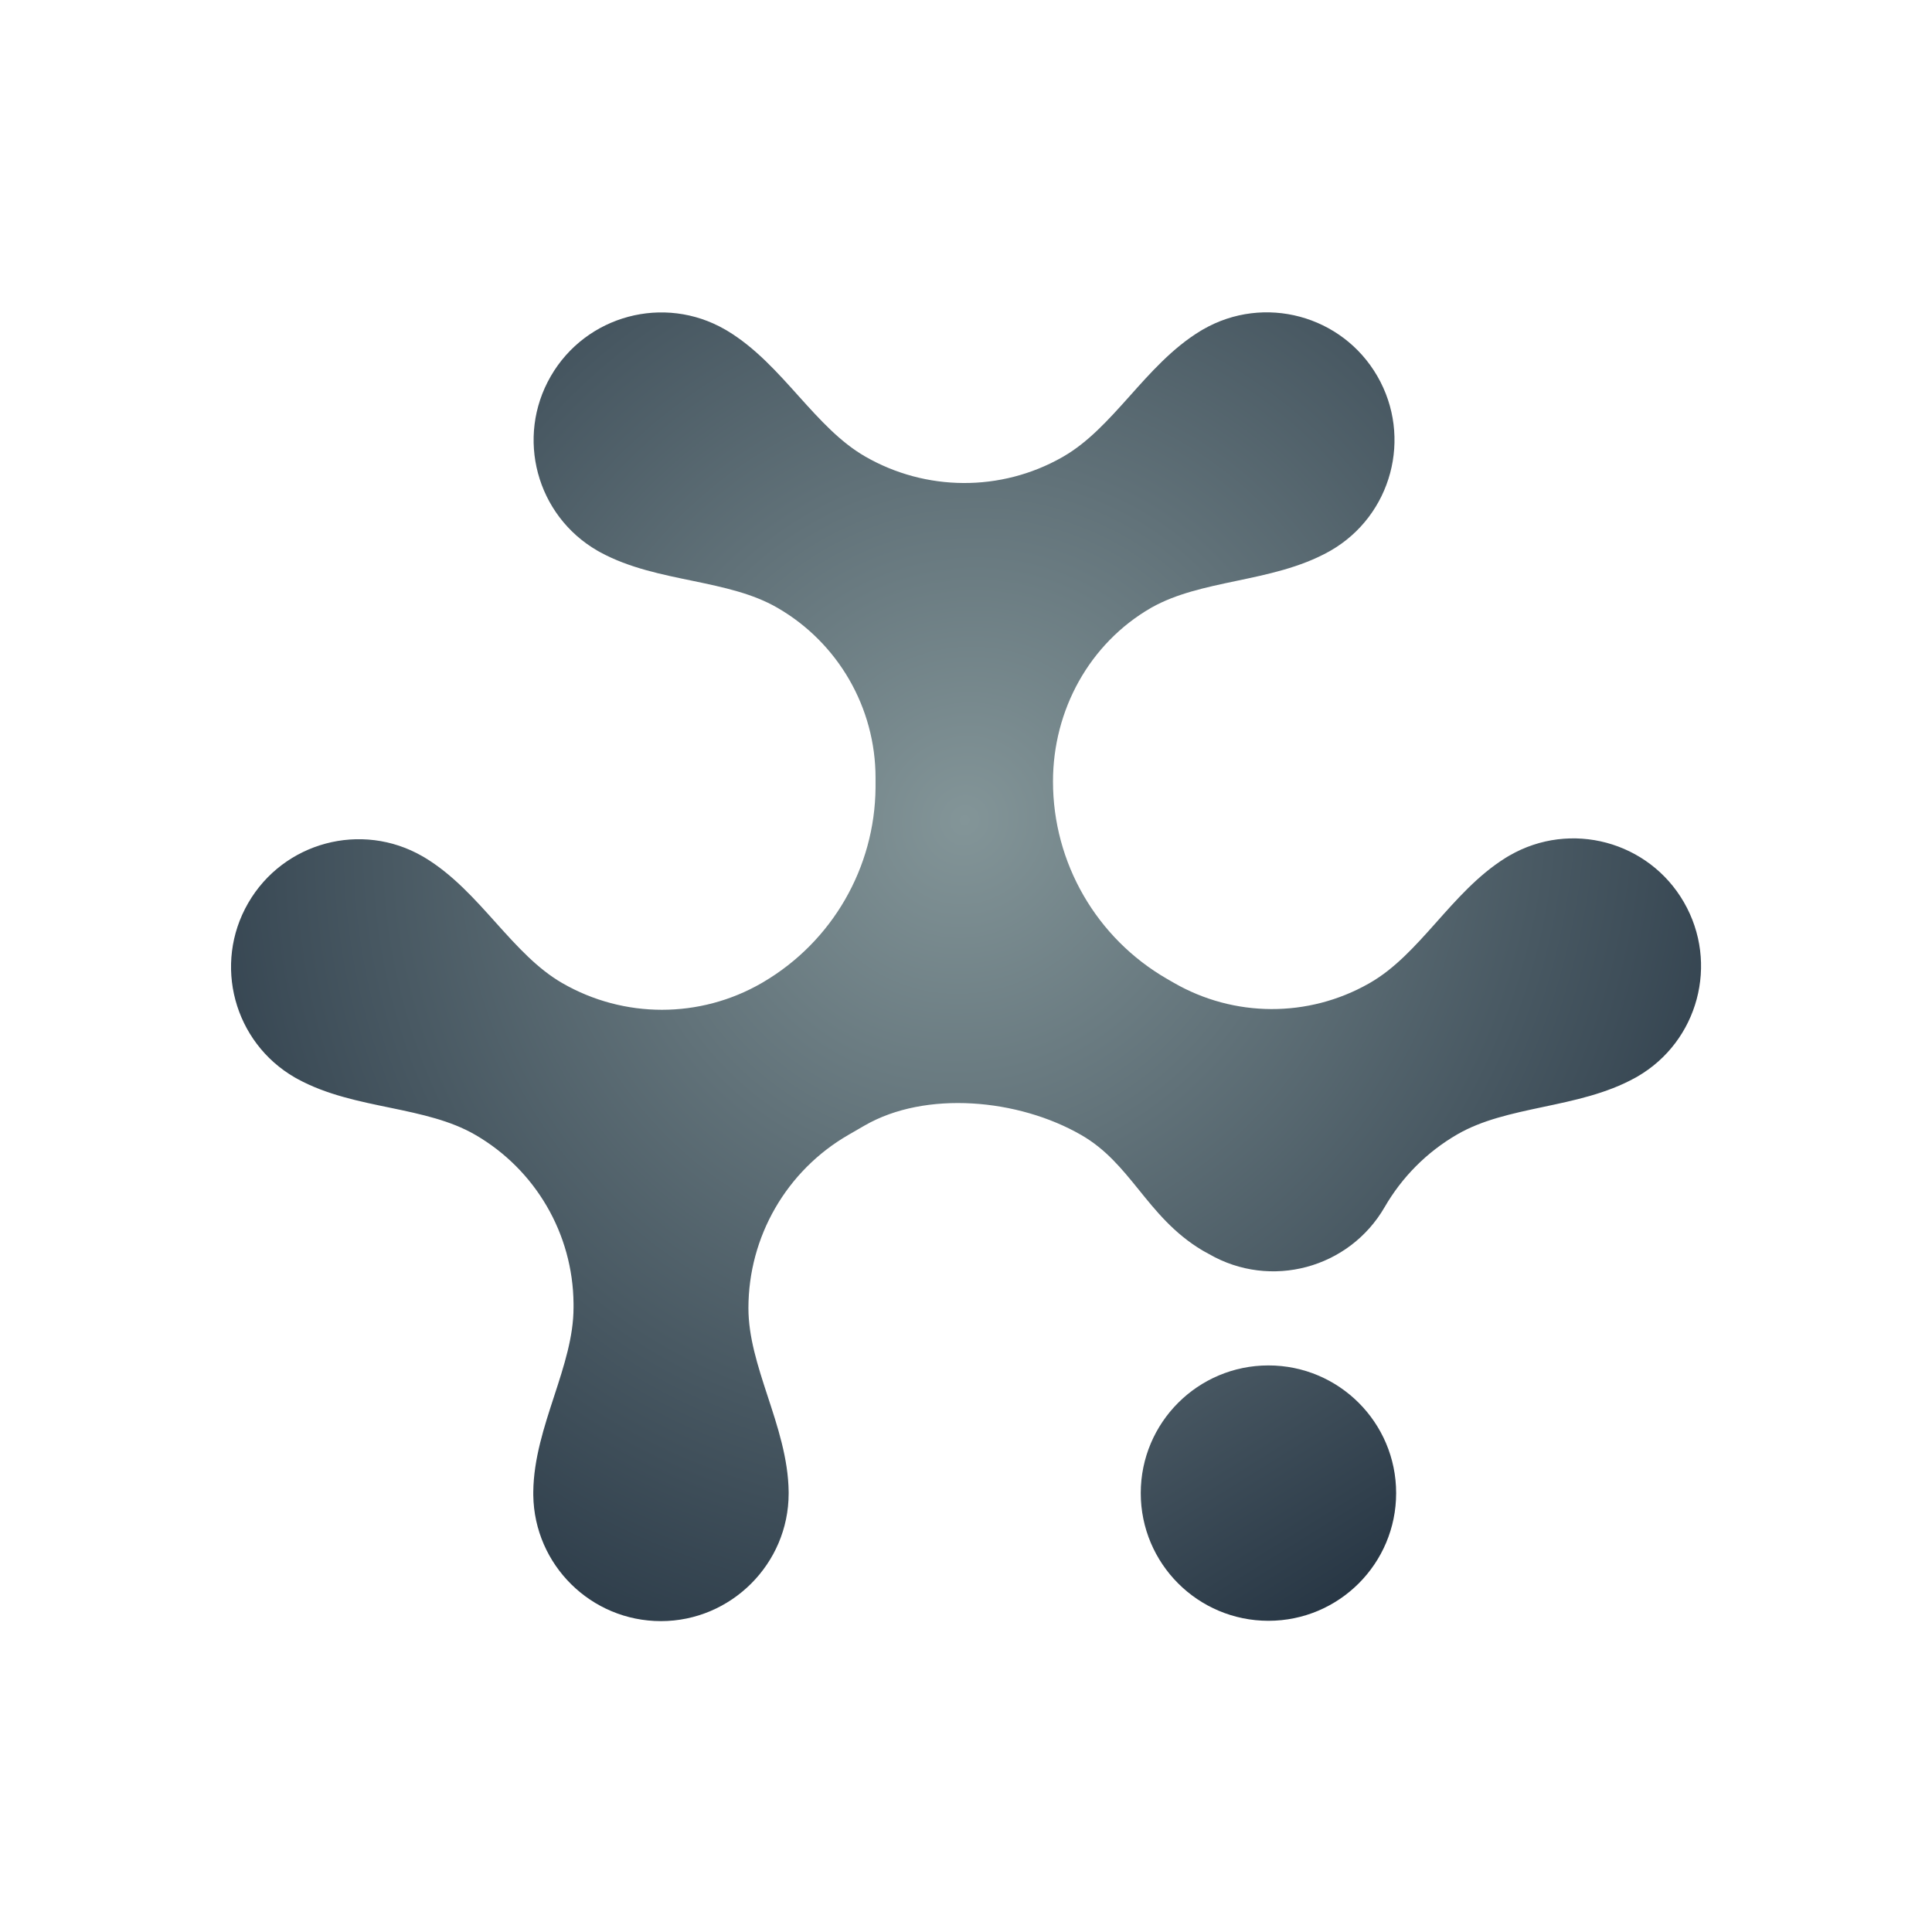 <?xml version="1.0" encoding="UTF-8"?> <svg xmlns="http://www.w3.org/2000/svg" width="150" height="150" viewBox="0 0 150 150" fill="none"><rect width="150" height="150" fill="white"></rect><path d="M98.482 106.011C93.006 106.011 88.568 110.45 88.568 115.924C88.568 121.401 93.007 125.838 98.482 125.838C103.956 125.838 108.396 121.401 108.396 115.924C108.396 110.451 103.958 106.011 98.482 106.011Z" fill="url(#paint0_linear_2513_10452)"></path><path d="M130.74 70.051C128.003 65.308 121.94 63.684 117.199 66.422L117.086 66.487C117.049 66.51 117.013 66.531 116.977 66.553L116.875 66.616C114.745 67.948 113.053 69.881 111.47 71.659C109.821 73.51 108.283 75.203 106.38 76.301L106.27 76.364C101.572 79.026 95.812 79.003 91.13 76.301L90.599 75.995C85.125 72.834 81.753 66.994 81.754 60.673C81.754 55.133 84.581 49.968 89.338 47.21L89.429 47.158C91.334 46.093 93.562 45.611 95.974 45.105C98.364 44.602 100.944 44.074 103.193 42.816C103.221 42.801 103.245 42.787 103.259 42.779L103.289 42.762L103.3 42.756L103.31 42.751C108.053 40.014 109.677 33.951 106.939 29.209C104.204 24.47 98.144 22.843 93.405 25.576L93.315 25.628C93.286 25.645 93.26 25.661 93.236 25.676H93.234L93.231 25.678C91.034 27.004 89.298 28.972 87.68 30.784C86.019 32.64 84.472 34.343 82.56 35.446L82.448 35.511C77.711 38.193 71.88 38.161 67.157 35.434C65.243 34.328 63.687 32.623 62.016 30.764C60.387 28.951 58.641 26.983 56.436 25.664L56.429 25.66L56.302 25.586C51.559 22.849 45.497 24.473 42.759 29.215C40.022 33.958 41.646 40.02 46.388 42.758C46.464 42.802 46.541 42.843 46.608 42.88H46.61L46.613 42.883C48.856 44.103 51.42 44.609 53.788 45.099C56.215 45.602 58.452 46.087 60.354 47.185C65.072 49.909 67.977 54.943 67.977 60.391V61.003V61.152C67.925 67.366 64.615 73.098 59.26 76.251L59.133 76.326C54.343 79.091 48.443 79.091 43.653 76.326C41.738 75.221 40.185 73.515 38.516 71.657C36.89 69.846 35.146 67.879 32.938 66.56L32.931 66.556L32.81 66.486C28.067 63.749 22.005 65.373 19.267 70.115C16.53 74.858 18.154 80.92 22.896 83.658C22.969 83.7 23.04 83.738 23.099 83.771H23.1C25.348 85.001 27.919 85.513 30.295 86.005C32.731 86.51 34.974 86.996 36.882 88.097C41.577 90.808 44.484 95.799 44.529 101.212V101.339V101.341V101.525C44.529 103.765 43.806 106.006 43.014 108.43C42.256 110.756 41.43 113.259 41.404 115.826V115.948V116.078V116.084C41.477 121.498 45.887 125.863 51.317 125.863C56.748 125.863 61.228 121.427 61.231 115.953C61.231 115.907 61.231 115.865 61.231 115.832C61.202 113.241 60.363 110.728 59.599 108.396C58.816 106.004 58.107 103.79 58.107 101.562C58.107 96.012 61.067 90.885 65.872 88.111L67.129 87.385C71.865 84.65 79.069 85.305 83.959 88.128C85.846 89.218 87.07 90.709 88.403 92.356C89.715 93.98 91.138 95.764 93.362 97.086L93.368 97.088L93.468 97.146C93.598 97.221 93.727 97.291 93.849 97.354L93.871 97.367C98.645 100.123 104.75 98.487 107.507 93.713C108.842 91.405 110.771 89.443 113.154 88.067C115.069 86.963 117.324 86.47 119.769 85.952C122.154 85.447 124.731 84.92 126.976 83.669H126.98C127.001 83.656 127.02 83.644 127.04 83.634L127.101 83.6L127.106 83.597L127.111 83.594C131.854 80.857 133.477 74.794 130.74 70.052V70.051Z" fill="url(#paint1_radial_2513_10452)"></path><defs><linearGradient id="paint0_linear_2513_10452" x1="74.145" y1="73.75" x2="111.127" y2="133.069" gradientUnits="userSpaceOnUse"><stop stop-color="#839398"></stop><stop offset="0.855" stop-color="#263543"></stop></linearGradient><radialGradient id="paint1_radial_2513_10452" cx="0" cy="0" r="1" gradientUnits="userSpaceOnUse" gradientTransform="translate(75 63.627) rotate(28.402) scale(88.04 94.418)"><stop stop-color="#839598"></stop><stop offset="0.799" stop-color="#263543"></stop></radialGradient></defs></svg> 